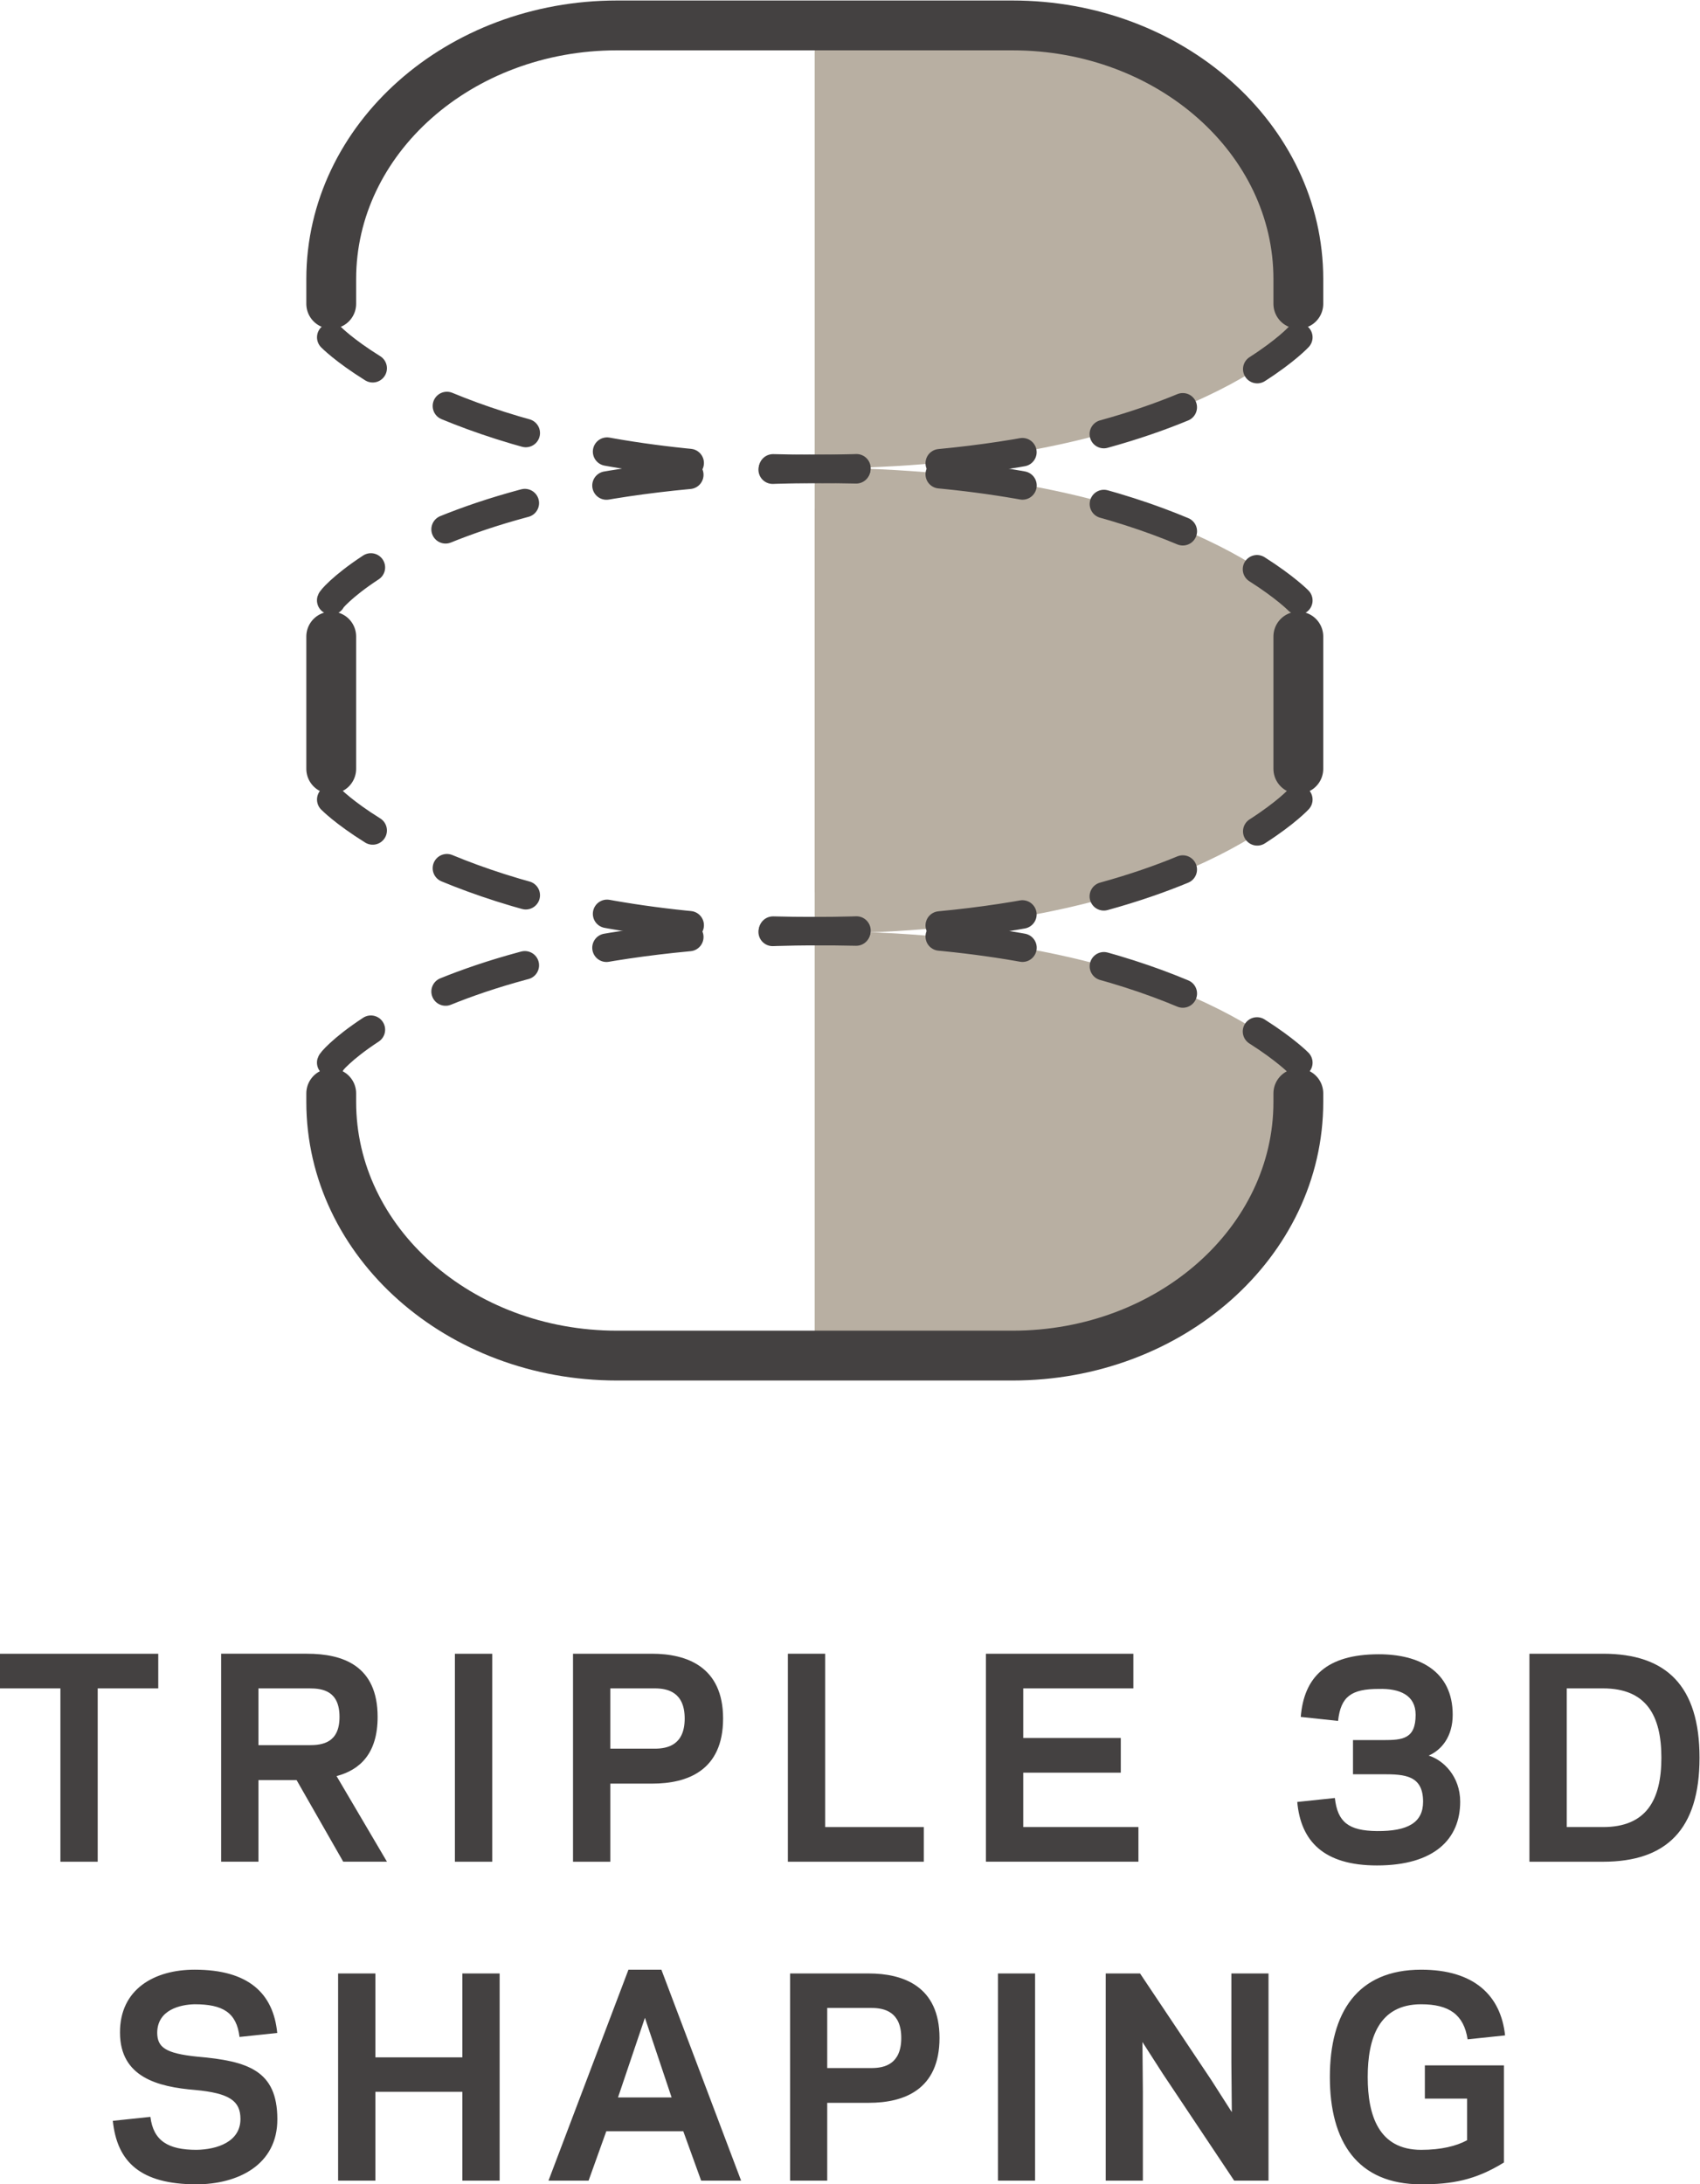 <?xml version="1.0" encoding="UTF-8" standalone="no"?>
<svg
   xmlns:dc="http://purl.org/dc/elements/1.1/"
   xmlns:cc="http://creativecommons.org/ns#"
   xmlns:rdf="http://www.w3.org/1999/02/22-rdf-syntax-ns#"
   xmlns:svg="http://www.w3.org/2000/svg"
   xmlns="http://www.w3.org/2000/svg"
   version="1.1"
   id="svg2"
   xml:space="preserve"
   width="100"
   height="128.454"
   viewBox="0 0 100 128.454"><defs
     id="defs6"><clipPath
       clipPathUnits="userSpaceOnUse"
       id="clipPath18"><path
         d="M 0,90.712 H 90.712 V 0 H 0 Z"
         id="path16" /></clipPath></defs><g
     id="g10"
     transform="matrix(2.119,0,0,-2.119,-48.184,163.234)"><g
       id="g12"><g
         id="g14"
         clip-path="url(#clipPath18)"><g
           id="g20"
           transform="translate(45.355,52.27)"><path
             d="m 0,0 h 5.492 c 4.379,0 7.934,3.148 7.934,7.039 v 1.089 c 0,0 -3.348,3.653 -13.426,3.653"
             style="fill:#b8afa2;fill-opacity:1;fill-rule:nonzero;stroke:none"
             id="path22" /></g><g
           id="g24"
           transform="translate(45.355,75.815)"><path
             d="m 0,0 h 5.492 c 4.379,0 7.934,-3.148 7.934,-7.039 v -1.089 c 0,0 -3.348,-3.653 -13.426,-3.653"
             style="fill:#b8afa2;fill-opacity:1;fill-rule:nonzero;stroke:none"
             id="path26" /></g><g
           id="g28"
           transform="translate(31.934,67.672)"><path
             d="M 0,0 C 0,0 0.354,-0.363 1.151,-0.859"
             style="fill:none;stroke:#444141;stroke-width:0.79;stroke-linecap:round;stroke-linejoin:miter;stroke-miterlimit:10;stroke-dasharray:none;stroke-opacity:1"
             id="path30" /></g><g
           id="g32"
           transform="translate(57.64,66.789)"><path
             d="M 0,0 C 0.798,0.512 1.141,0.883 1.141,0.883"
             style="fill:none;stroke:#444141;stroke-width:0.79;stroke-linecap:round;stroke-linejoin:miter;stroke-miterlimit:10;stroke-dasharray:none;stroke-opacity:1"
             id="path34" /></g><g
           id="g36"
           transform="translate(58.781,60.368)"><path
             d="M 0,0 C 0,0 -0.355,0.363 -1.148,0.867"
             style="fill:none;stroke:#444141;stroke-width:0.79;stroke-linecap:round;stroke-linejoin:miter;stroke-miterlimit:10;stroke-dasharray:none;stroke-opacity:1"
             id="path38" /></g><g
           id="g40"
           transform="translate(33.035,61.285)"><path
             d="M 0,0 C -0.812,-0.531 -1.129,-0.921 -1.101,-0.917"
             style="fill:none;stroke:#444141;stroke-width:0.79;stroke-linecap:round;stroke-linejoin:miter;stroke-miterlimit:10;stroke-dasharray:none;stroke-opacity:1"
             id="path42" /></g><g
           id="g44"
           transform="translate(45.355,39.411)"><path
             d="m 0,0 h 5.492 c 4.379,0 7.934,3.148 7.934,7.039 v 1.088 c 0,0 -3.348,3.653 -13.426,3.653"
             style="fill:#b8afa2;fill-opacity:1;fill-rule:nonzero;stroke:none"
             id="path46" /></g><g
           id="g48"
           transform="translate(45.355,62.908)"><path
             d="m 0,0 h 5.492 c 4.379,0 7.934,-3.148 7.934,-7.039 v -1.088 c 0,0 -3.348,-3.653 -13.426,-3.653"
             style="fill:#b8afa2;fill-opacity:1;fill-rule:nonzero;stroke:none"
             id="path50" /></g><g
           id="g52"
           transform="translate(31.934,59.368)"><path
             d="M 0,0 V -3.672"
             style="fill:none;stroke:#444141;stroke-width:1.383;stroke-linecap:round;stroke-linejoin:miter;stroke-miterlimit:10;stroke-dasharray:none;stroke-opacity:1"
             id="path54" /></g><g
           id="g56"
           transform="translate(58.781,68.602)"><path
             d="m 0,0 v 0.687 c 0,3.887 -3.555,7.039 -7.934,7.039 h -10.98 c -4.383,0 -7.933,-3.152 -7.933,-7.039 V 0"
             style="fill:none;stroke:#444141;stroke-width:1.383;stroke-linecap:round;stroke-linejoin:miter;stroke-miterlimit:10;stroke-dasharray:none;stroke-opacity:1"
             id="path58" /></g><g
           id="g60"
           transform="translate(58.781,55.696)"><path
             d="M 0,0 V 3.672"
             style="fill:none;stroke:#444141;stroke-width:1.383;stroke-linecap:round;stroke-linejoin:miter;stroke-miterlimit:10;stroke-dasharray:none;stroke-opacity:1"
             id="path62" /></g><g
           id="g64"
           transform="translate(31.934,54.844)"><path
             d="M 0,0 C 0,0 0.354,-0.363 1.151,-0.859"
             style="fill:none;stroke:#444141;stroke-width:0.79;stroke-linecap:round;stroke-linejoin:miter;stroke-miterlimit:10;stroke-dasharray:none;stroke-opacity:1"
             id="path66" /></g><g
           id="g68"
           transform="translate(35.145,52.938)"><path
             d="M 0,0 C 1.772,-0.734 4.347,-1.453 7.897,-1.676"
             style="fill:none;stroke:#444141;stroke-width:0.79;stroke-linecap:round;stroke-linejoin:miter;stroke-miterlimit:10;stroke-dasharray:2.316, 2.316, 2.316, 2.316;stroke-dashoffset:0;stroke-opacity:1"
             id="path70" /></g><g
           id="g72"
           transform="translate(44.199,51.206)"><path
             d="m 0,0 c 0.375,-0.01 0.762,-0.015 1.156,-0.015 5.723,0 9.278,1.18 11.278,2.195"
             style="fill:none;stroke:#444141;stroke-width:0.79;stroke-linecap:round;stroke-linejoin:miter;stroke-miterlimit:10;stroke-dasharray:2.316, 2.316, 2.316, 2.316, 2.316, 2.316;stroke-dashoffset:0;stroke-opacity:1"
             id="path74" /></g><g
           id="g76"
           transform="translate(57.64,53.96)"><path
             d="M 0,0 C 0.798,0.512 1.141,0.883 1.141,0.883"
             style="fill:none;stroke:#444141;stroke-width:0.79;stroke-linecap:round;stroke-linejoin:miter;stroke-miterlimit:10;stroke-dasharray:none;stroke-opacity:1"
             id="path78" /></g><g
           id="g80"
           transform="translate(31.934,46.688)"><path
             d="m 0,0 v -0.238 c 0,-3.886 3.55,-7.039 7.933,-7.039 h 10.98 c 4.379,0 7.934,3.149 7.934,7.039 V 0"
             style="fill:none;stroke:#444141;stroke-width:1.383;stroke-linecap:round;stroke-linejoin:miter;stroke-miterlimit:10;stroke-dasharray:none;stroke-opacity:1"
             id="path82" /></g><g
           id="g84"
           transform="translate(58.781,47.54)"><path
             d="M 0,0 C 0,0 -0.355,0.363 -1.148,0.867"
             style="fill:none;stroke:#444141;stroke-width:0.79;stroke-linecap:round;stroke-linejoin:miter;stroke-miterlimit:10;stroke-dasharray:none;stroke-opacity:1"
             id="path86" /></g><g
           id="g88"
           transform="translate(55.574,49.46)"><path
             d="M 0,0 C -1.773,0.743 -4.352,1.461 -7.91,1.672"
             style="fill:none;stroke:#444141;stroke-width:0.79;stroke-linecap:round;stroke-linejoin:miter;stroke-miterlimit:10;stroke-dasharray:2.319, 2.319, 2.319, 2.319;stroke-dashoffset:0;stroke-opacity:1"
             id="path90" /></g><g
           id="g92"
           transform="translate(46.507,51.18)"><path
             d="m 0,0 c -0.375,0.008 -0.758,0.012 -1.148,0.012 -5.825,-0.031 -9.347,-1.164 -11.317,-2.16"
             style="fill:none;stroke:#444141;stroke-width:0.79;stroke-linecap:round;stroke-linejoin:miter;stroke-miterlimit:10;stroke-dasharray:2.319, 2.319, 2.319, 2.319, 2.319, 2.319;stroke-dashoffset:0;stroke-opacity:1"
             id="path94" /></g><g
           id="g96"
           transform="translate(33.035,48.456)"><path
             d="M 0,0 C -0.812,-0.531 -1.129,-0.921 -1.101,-0.917"
             style="fill:none;stroke:#444141;stroke-width:0.79;stroke-linecap:round;stroke-linejoin:miter;stroke-miterlimit:10;stroke-dasharray:none;stroke-opacity:1"
             id="path98" /></g><g
           id="g100"
           transform="translate(35.145,65.766)"><path
             d="M 0,0 C 1.772,-0.734 4.347,-1.453 7.897,-1.676"
             style="fill:none;stroke:#444141;stroke-width:0.79;stroke-linecap:round;stroke-linejoin:miter;stroke-miterlimit:10;stroke-dasharray:2.316, 2.316, 2.316, 2.316;stroke-dashoffset:0;stroke-opacity:1"
             id="path102" /></g><g
           id="g104"
           transform="translate(44.199,64.035)"><path
             d="m 0,0 c 0.375,-0.011 0.762,-0.015 1.156,-0.015 5.723,0 9.278,1.18 11.278,2.195"
             style="fill:none;stroke:#444141;stroke-width:0.79;stroke-linecap:round;stroke-linejoin:miter;stroke-miterlimit:10;stroke-dasharray:2.316, 2.316, 2.316, 2.316, 2.316, 2.316;stroke-dashoffset:0;stroke-opacity:1"
             id="path106" /></g><g
           id="g108"
           transform="translate(55.574,62.289)"><path
             d="M 0,0 C -1.773,0.743 -4.352,1.461 -7.91,1.672"
             style="fill:none;stroke:#444141;stroke-width:0.79;stroke-linecap:round;stroke-linejoin:miter;stroke-miterlimit:10;stroke-dasharray:2.319, 2.319, 2.319, 2.319;stroke-dashoffset:0;stroke-opacity:1"
             id="path110" /></g><g
           id="g112"
           transform="translate(46.507,64.008)"><path
             d="m 0,0 c -0.375,0.008 -0.758,0.012 -1.148,0.012 -5.825,-0.031 -9.347,-1.164 -11.317,-2.16"
             style="fill:none;stroke:#444141;stroke-width:0.79;stroke-linecap:round;stroke-linejoin:miter;stroke-miterlimit:10;stroke-dasharray:2.319, 2.319, 2.319, 2.319, 2.319, 2.319;stroke-dashoffset:0;stroke-opacity:1"
             id="path114" /></g><g
           id="g116"
           transform="translate(60.707,19.388)"><path
             d="m 0,0 c 0,1.07 0.305,2.02 1.484,2.02 0.774,0 1.184,-0.286 1.289,-0.973 l 1.04,0.109 C 3.695,2.262 2.957,2.98 1.484,2.98 -0.285,2.98 -1.051,1.793 -1.051,0 c 0,-1.797 0.766,-2.977 2.535,-2.977 0.84,0 1.5,0.111 2.297,0.606 V 0.324 H 1.586 V -0.598 H 2.758 V -1.754 C 2.461,-1.914 2.043,-2.02 1.484,-2.02 0.305,-2.02 0,-1.066 0,0 m -3.707,-2.875 h 0.953 v 5.75 H -3.785 V 0.406 l 0.012,-1.379 -0.567,0.887 -1.98,2.961 h -0.953 v -5.75 h 1.031 v 2.47 L -6.254,0.973 -5.687,0.09 Z m -5.527,5.75 h -1.031 v -5.75 h 1.031 z m -3.715,-1.789 c 0,-0.731 -0.469,-0.836 -0.824,-0.836 h -1.231 v 1.668 h 1.231 c 0.355,0 0.824,-0.106 0.824,-0.832 m -2.055,-1.801 h 1.156 c 0.965,0 1.961,0.356 1.961,1.801 0,1.437 -1.011,1.789 -1.968,1.789 h -2.18 v -5.75 h 1.031 z m -4.32,0.149 h -1.488 l 0.747,2.211 z m 0.82,-2.309 h 1.109 l -2.213,5.855 h -0.914 l -2.22,-5.855 h 1.113 l 0.492,1.371 H -19 Z m -6.629,5.75 V 0.547 h -2.414 v 2.328 h -1.035 v -5.75 h 1.035 v 2.465 h 2.414 v -2.465 h 1.035 v 5.75 z m -7.383,-5.852 c 1.141,0 2.254,0.532 2.247,1.813 -0.003,1.348 -0.817,1.609 -2.223,1.73 -0.887,0.09 -1.106,0.262 -1.112,0.657 0,0.648 0.647,0.789 1.039,0.797 0.78,0 1.164,-0.227 1.246,-0.907 l 1.047,0.11 c -0.107,1.093 -0.79,1.757 -2.293,1.757 -1.115,0 -2.08,-0.539 -2.072,-1.75 0.004,-1.23 1.039,-1.503 2.09,-1.589 0.953,-0.089 1.254,-0.305 1.254,-0.805 0,-0.633 -0.647,-0.848 -1.223,-0.856 -0.781,0 -1.195,0.247 -1.277,0.915 l -1.043,-0.11 c 0.117,-1.14 0.767,-1.762 2.32,-1.762"
             style="fill:#444141;fill-opacity:1;fill-rule:nonzero;stroke:none"
             id="path118" /></g><g
           id="g120"
           transform="translate(25.451,25.364)"><path
             d="M 0,0 H -1.035 V 4.811 H -2.716 V 5.772 H 1.681 V 4.811 H 0 Z"
             style="fill:#444141;fill-opacity:1;fill-rule:nonzero;stroke:none"
             id="path122" /></g><g
           id="g124"
           transform="translate(31.327,28.599)"><path
             d="M 0,0 C 0.363,0 0.837,0.066 0.837,0.784 0.837,1.51 0.363,1.576 0,1.576 H -1.413 V 0 Z m -1.413,-3.234 h -1.036 v 5.772 h 2.383 c 0.999,0 1.961,-0.333 1.961,-1.754 0,-1.021 -0.496,-1.472 -1.14,-1.642 L 2.154,-3.234 H 0.94 l -1.294,2.264 h -1.059 z"
             style="fill:#444141;fill-opacity:1;fill-rule:nonzero;stroke:none"
             id="path126" /></g><path
           d="m 36.403,25.364 h -1.036 v 5.772 h 1.036 z"
           style="fill:#444141;fill-opacity:1;fill-rule:nonzero;stroke:none"
           id="path128" /><g
           id="g130"
           transform="translate(40.917,30.175)"><path
             d="M 0,0 H -1.235 V -1.673 H 0 c 0.355,0 0.829,0.104 0.829,0.836 C 0.829,-0.104 0.355,0 0,0 m -1.235,-4.811 h -1.036 v 5.773 h 2.19 c 0.962,0 1.976,-0.356 1.976,-1.799 0,-1.45 -0.999,-1.806 -1.968,-1.806 h -1.162 z"
             style="fill:#444141;fill-opacity:1;fill-rule:nonzero;stroke:none"
             id="path132" /></g><g
           id="g134"
           transform="translate(45.646,26.326)"><path
             d="M 0,0 H 2.738 V -0.962 H -1.036 V 4.811 H 0 Z"
             style="fill:#444141;fill-opacity:1;fill-rule:nonzero;stroke:none"
             id="path136" /></g><g
           id="g138"
           transform="translate(54.201,31.137)"><path
             d="m 0,0 v -0.962 h -3.057 v -1.377 h 2.708 v -0.962 h -2.708 v -1.51 H 0.141 V -5.772 H -4.093 V 0 Z"
             style="fill:#444141;fill-opacity:1;fill-rule:nonzero;stroke:none"
             id="path140" /></g><g
           id="g142"
           transform="translate(60.964,25.261)"><path
             d="m 0,0 c -1.479,0 -2.116,0.674 -2.213,1.762 l 1.044,0.11 C -1.095,1.199 -0.784,0.962 0,0.954 0.858,0.947 1.28,1.191 1.28,1.769 1.28,2.501 0.77,2.531 0.17,2.531 H -0.666 V 3.479 H 0.17 c 0.541,0 0.903,0.029 0.903,0.703 0,0.547 -0.444,0.732 -1.021,0.717 -0.762,0 -1.058,-0.208 -1.132,-0.888 l -1.036,0.111 c 0.089,1.095 0.703,1.739 2.168,1.739 1.117,0 2.05,-0.466 2.05,-1.679 C 2.102,3.574 1.791,3.204 1.436,3.049 1.843,2.923 2.31,2.472 2.31,1.769 2.31,0.732 1.591,0 0,0"
             style="fill:#444141;fill-opacity:1;fill-rule:nonzero;stroke:none"
             id="path144" /></g><g
           id="g146"
           transform="translate(67.239,26.326)"><path
             d="M 0,0 C 1.198,0 1.62,0.748 1.62,1.924 1.62,3.101 1.198,3.849 0,3.849 H -1.007 V 0 Z M -2.043,-0.962 V 4.811 H 0 c 1.761,0 2.679,-0.896 2.679,-2.887 0,-1.99 -0.918,-2.886 -2.679,-2.886 z"
             style="fill:#444141;fill-opacity:1;fill-rule:nonzero;stroke:none"
             id="path148" /></g></g></g></g></svg>